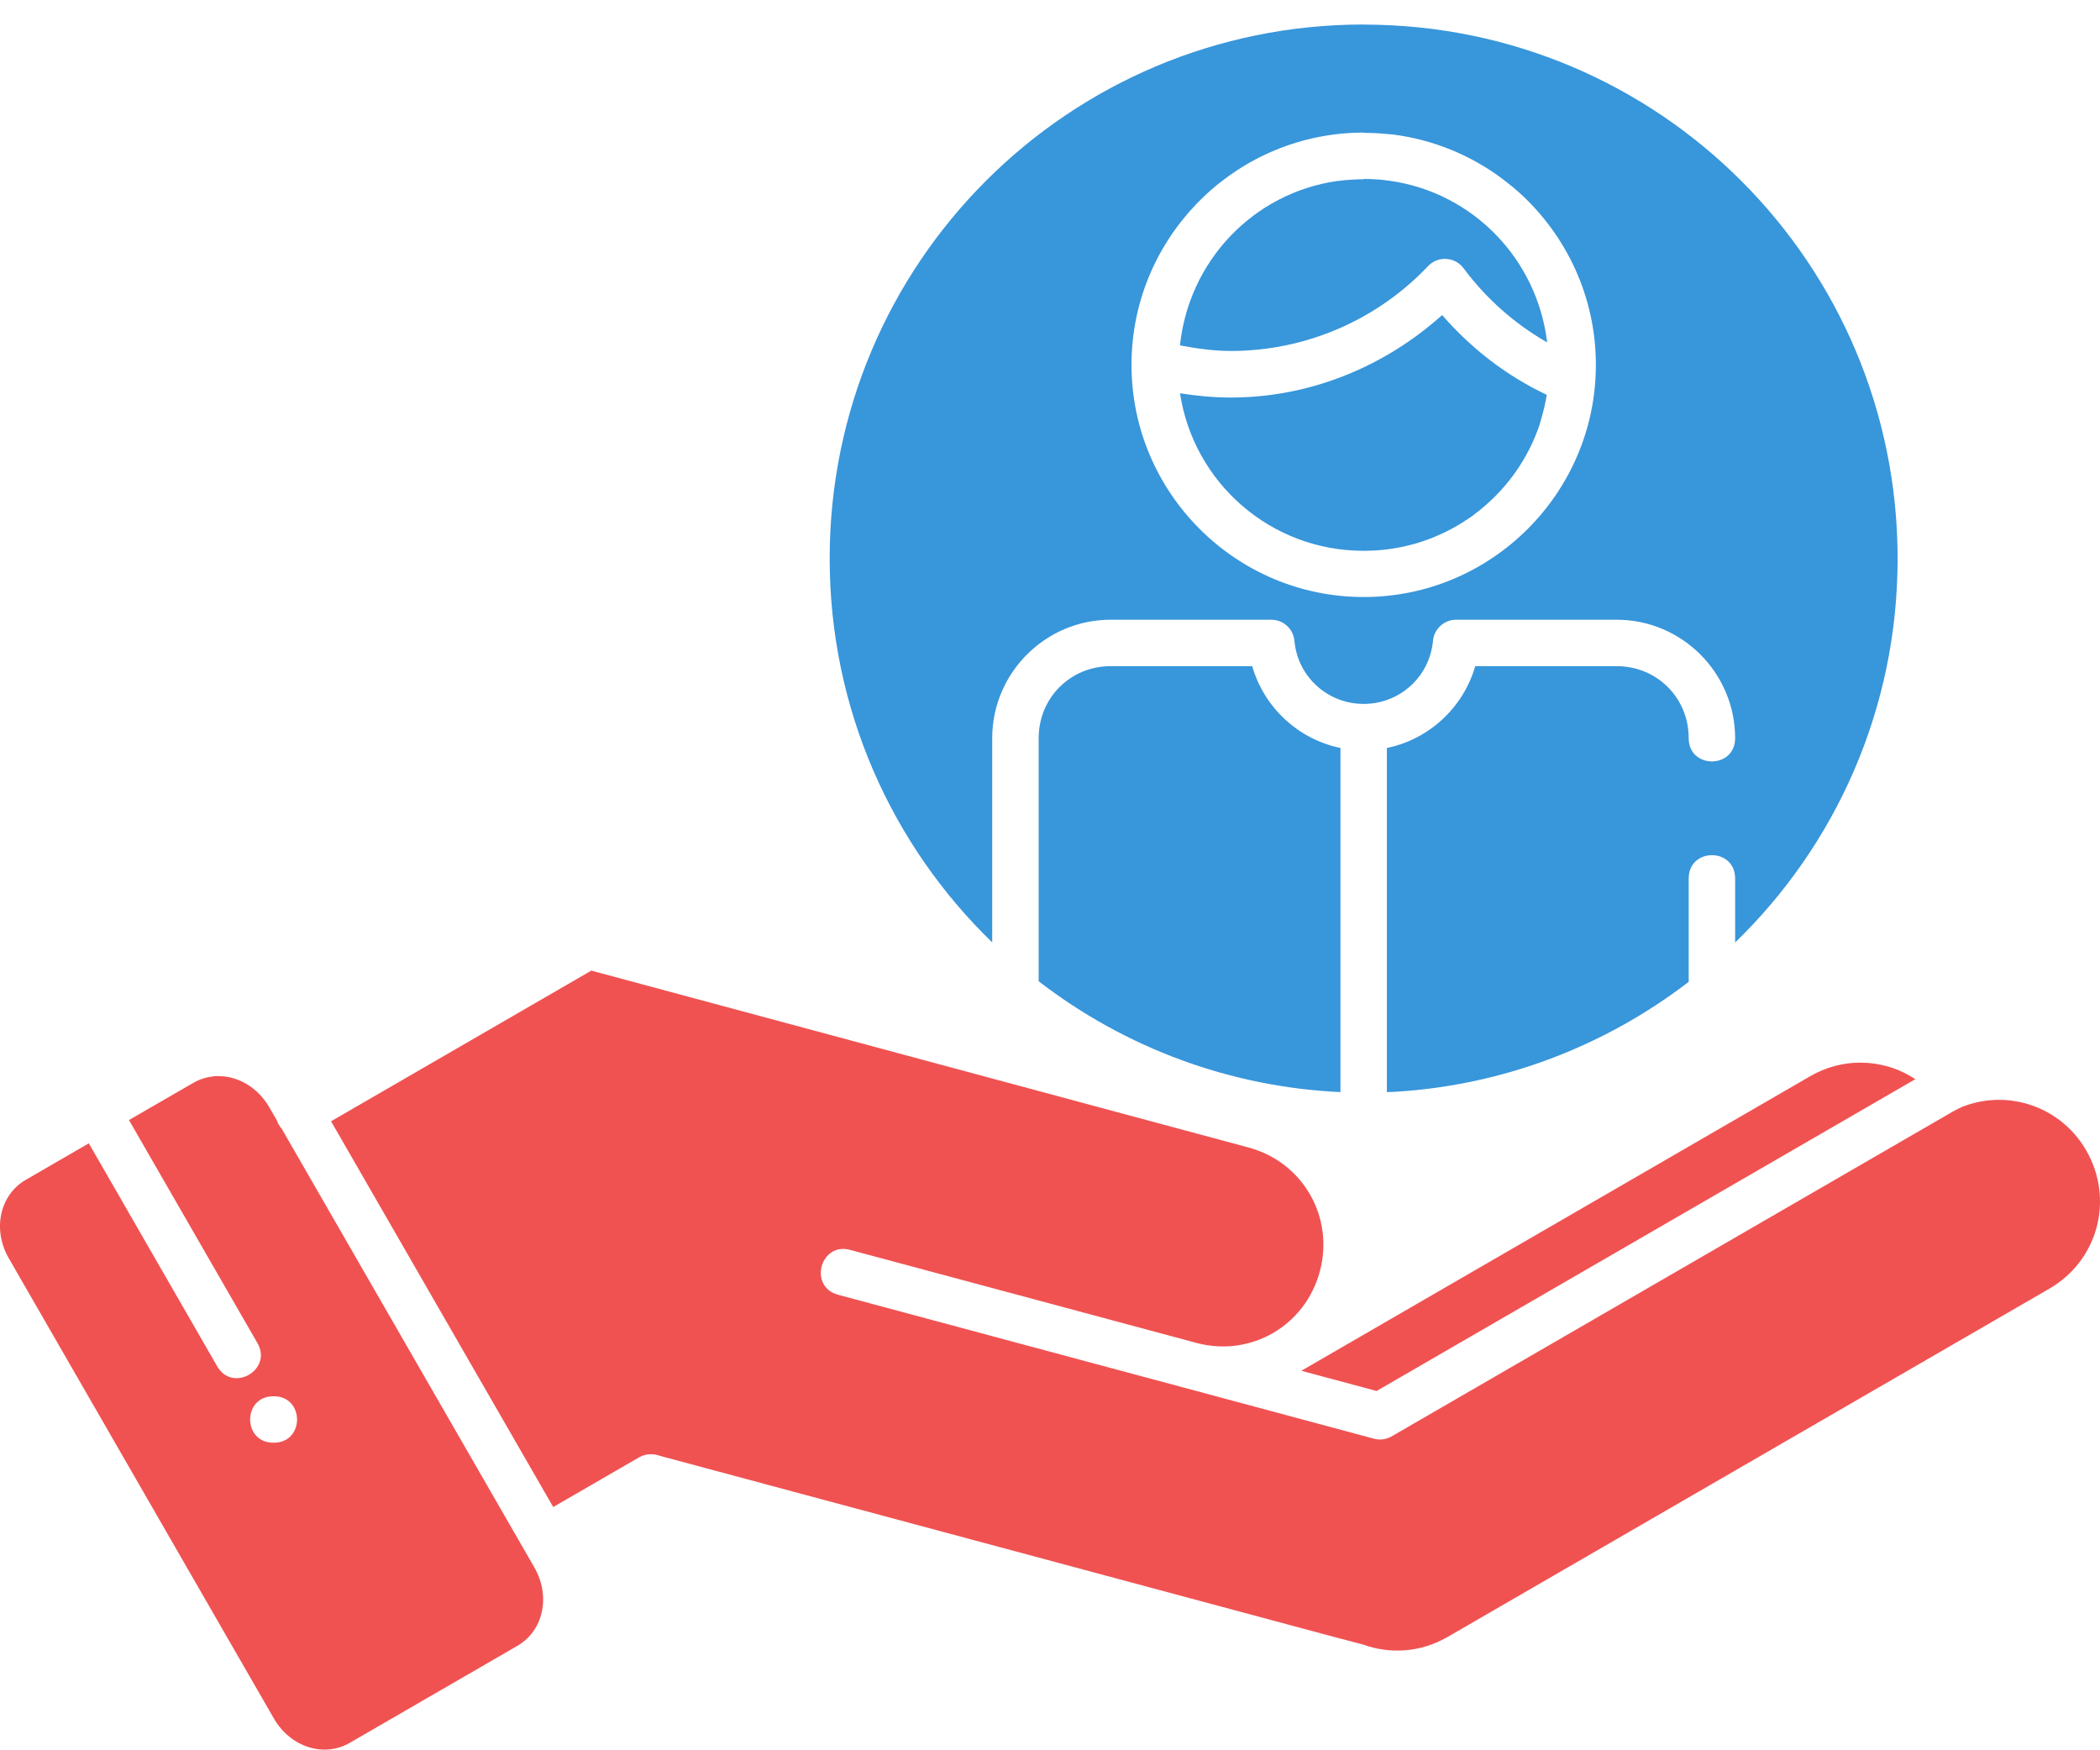 <?xml version="1.0" encoding="UTF-8"?>
<svg width="48px" height="40px" viewBox="0 0 48 40" version="1.1" xmlns="http://www.w3.org/2000/svg" xmlns:xlink="http://www.w3.org/1999/xlink">
    <title>vacation-rental-guest-management</title>
    <g id="Page-1" stroke="none" stroke-width="1" fill="none" fill-rule="evenodd">
        <g id="RBR-Automation-Landing-Page" transform="translate(-651, -95)" fill-rule="nonzero">
            <g id="vacation-rental-guest-management" transform="translate(651, 95.56)">
                <g id="noun-retention-3659411" transform="translate(0, 21.622)" fill="#F05252">
                    <path d="M13.516,0 L7.567,3.443 L12.645,12.259 L14.596,11.13 C14.598,11.128 14.602,11.128 14.604,11.126 L14.605,11.125 C14.692,11.073 14.793,11.048 14.894,11.052 C14.958,11.053 15.021,11.066 15.08,11.088 L30.61,15.259 C30.61,15.259 30.655,15.267 31.159,15.403 C31.774,15.624 32.473,15.585 33.09,15.227 L46.842,7.269 C47.955,6.625 48.329,5.228 47.686,4.111 C47.364,3.553 46.856,3.185 46.287,3.032 C45.837,2.911 45.354,2.927 44.896,3.096 C44.895,3.096 44.894,3.097 44.894,3.097 C44.866,3.107 44.839,3.115 44.811,3.134 C44.807,3.135 44.805,3.136 44.801,3.138 C44.774,3.147 44.756,3.155 44.728,3.174 C44.718,3.18 44.701,3.184 44.691,3.192 C44.674,3.2 44.655,3.21 44.636,3.22 C44.609,3.237 44.572,3.256 44.543,3.275 L31.811,10.643 C31.689,10.714 31.544,10.734 31.408,10.698 L28.24,9.847 L28.239,9.847 L27.069,9.532 L24.985,8.973 L19.158,7.408 C18.472,7.226 18.749,6.195 19.434,6.383 L23.741,7.539 L27.35,8.509 C28.59,8.839 29.835,8.117 30.168,6.873 C30.501,5.627 29.779,4.375 28.537,4.042 L13.516,0 Z M42.52,2.103 C42.132,2.103 41.739,2.203 41.373,2.415 L29.745,9.145 L31.465,9.607 L43.779,2.481 C43.575,2.348 43.355,2.245 43.121,2.183 C42.979,2.146 42.833,2.119 42.686,2.109 C42.631,2.106 42.575,2.104 42.52,2.104 L42.52,2.103 Z M4.973,2.41 C4.945,2.41 4.909,2.412 4.881,2.416 C4.721,2.434 4.566,2.48 4.422,2.563 L2.948,3.415 C3.925,5.112 4.903,6.809 5.88,8.505 C6.247,9.122 5.31,9.662 4.96,9.035 C3.984,7.339 3.007,5.643 2.03,3.947 L0.585,4.784 C0.009,5.118 -0.188,5.9 0.204,6.579 L6.255,17.083 C6.646,17.763 7.417,17.983 7.993,17.649 L11.83,15.429 C12.406,15.095 12.602,14.313 12.211,13.634 L6.437,3.61 C6.387,3.555 6.35,3.49 6.327,3.42 L6.16,3.131 C5.885,2.653 5.421,2.402 4.971,2.411 L4.973,2.41 Z M6.254,9.728 C6.968,9.722 6.968,10.796 6.254,10.789 C5.539,10.795 5.539,9.721 6.254,9.728 Z" id="Shape"></path>
                </g>
                <g id="noun-retention-3659411" transform="translate(18.964, 0)" fill="#3896DB">
                    <path d="M12.205,0 C5.458,0 0,5.458 0,12.205 C0,15.65 1.424,18.759 3.715,20.977 L3.715,16.31 C3.715,14.819 4.932,13.603 6.422,13.603 L10.094,13.603 C10.368,13.603 10.597,13.811 10.623,14.084 C10.696,14.906 11.381,15.526 12.206,15.527 C13.032,15.526 13.713,14.907 13.79,14.084 C13.816,13.811 14.045,13.603 14.318,13.603 L17.989,13.603 C19.48,13.603 20.696,14.819 20.696,16.31 C20.696,17.018 19.635,17.018 19.635,16.31 C19.635,15.389 18.91,14.664 17.989,14.664 L14.755,14.664 C14.483,15.612 13.699,16.336 12.736,16.534 L12.736,24.399 L12.737,24.399 C12.811,24.395 12.885,24.391 12.958,24.389 C12.959,24.389 12.96,24.389 12.96,24.389 C15.382,24.237 17.705,23.361 19.635,21.878 L19.635,20.687 L19.635,19.51 C19.641,18.808 20.69,18.808 20.696,19.51 L20.696,20.687 L20.696,20.979 C22.987,18.761 24.41,15.652 24.41,12.207 C24.41,5.46 18.952,0.002 12.205,0.002 L12.205,0 Z M12.205,2.476 L12.205,2.476 L12.206,2.476 C12.388,2.476 12.569,2.486 12.747,2.503 C12.784,2.507 12.83,2.511 12.865,2.513 C13.799,2.63 14.659,2.99 15.378,3.528 C15.443,3.583 15.513,3.632 15.579,3.686 C15.616,3.713 15.643,3.741 15.676,3.768 C15.713,3.796 15.74,3.823 15.772,3.851 C16.84,4.823 17.513,6.223 17.513,7.777 C17.513,7.779 17.513,7.783 17.513,7.785 C17.513,7.787 17.513,7.789 17.513,7.789 C17.507,10.708 15.126,13.084 12.206,13.084 C9.281,13.084 6.899,10.702 6.899,7.777 C6.899,4.944 9.135,2.62 11.934,2.477 C11.998,2.473 12.06,2.473 12.124,2.471 C12.152,2.471 12.179,2.47 12.207,2.47 L12.205,2.476 Z M12.205,3.537 C12.169,3.537 12.132,3.537 12.1,3.538 C12.09,3.539 12.072,3.539 12.063,3.54 C12.053,3.54 12.045,3.541 12.036,3.541 C12.026,3.542 12.008,3.542 11.999,3.542 C11.981,3.543 11.962,3.544 11.944,3.546 C11.926,3.547 11.917,3.548 11.898,3.548 C11.871,3.55 11.852,3.552 11.825,3.554 C11.815,3.555 11.807,3.556 11.797,3.556 C11.77,3.558 11.742,3.562 11.715,3.564 C11.709,3.565 11.705,3.566 11.697,3.566 C11.67,3.57 11.642,3.574 11.605,3.576 C11.603,3.577 11.599,3.577 11.597,3.577 C9.688,3.851 8.21,5.397 8.007,7.333 C8.394,7.407 8.787,7.461 9.182,7.461 C10.883,7.457 12.507,6.757 13.676,5.523 C13.902,5.283 14.29,5.305 14.488,5.569 C15.003,6.263 15.655,6.839 16.4,7.265 C16.17,5.358 14.702,3.843 12.812,3.573 C12.808,3.572 12.802,3.572 12.794,3.571 C12.767,3.567 12.739,3.563 12.712,3.561 C12.702,3.56 12.694,3.559 12.684,3.557 C12.666,3.555 12.638,3.553 12.62,3.549 C12.618,3.549 12.614,3.549 12.612,3.549 C12.602,3.547 12.585,3.547 12.575,3.545 C12.558,3.543 12.539,3.541 12.52,3.541 C12.503,3.54 12.493,3.539 12.475,3.539 C12.457,3.537 12.438,3.537 12.41,3.535 C12.401,3.534 12.393,3.534 12.374,3.533 C12.364,3.533 12.356,3.532 12.337,3.532 C12.327,3.532 12.319,3.531 12.301,3.531 C12.283,3.531 12.264,3.53 12.246,3.53 C12.228,3.53 12.218,3.53 12.2,3.53 L12.198,3.53 L12.205,3.537 Z M14.002,6.638 C12.676,7.827 10.975,8.522 9.181,8.525 C9.181,8.525 9.18,8.525 9.18,8.525 C8.786,8.525 8.395,8.489 8.008,8.428 C8.318,10.47 10.074,12.028 12.205,12.028 C12.242,12.028 12.278,12.027 12.315,12.026 C13.155,12.008 13.933,11.742 14.582,11.304 C14.609,11.286 14.637,11.267 14.664,11.249 C14.692,11.231 14.719,11.212 14.747,11.185 C14.802,11.148 14.855,11.102 14.907,11.059 C15.509,10.563 15.972,9.902 16.227,9.145 C16.237,9.109 16.245,9.081 16.255,9.046 C16.31,8.857 16.359,8.662 16.391,8.463 C15.473,8.031 14.663,7.404 13.997,6.638 L14.002,6.638 Z M6.423,14.664 C5.502,14.664 4.777,15.389 4.777,16.31 L4.777,21.865 C6.765,23.398 9.172,24.284 11.675,24.398 L11.675,16.534 C10.712,16.335 9.93,15.611 9.658,14.664 L6.423,14.664 Z" id="Shape"></path>
                </g>
            </g>
        </g>
    </g>
</svg>
